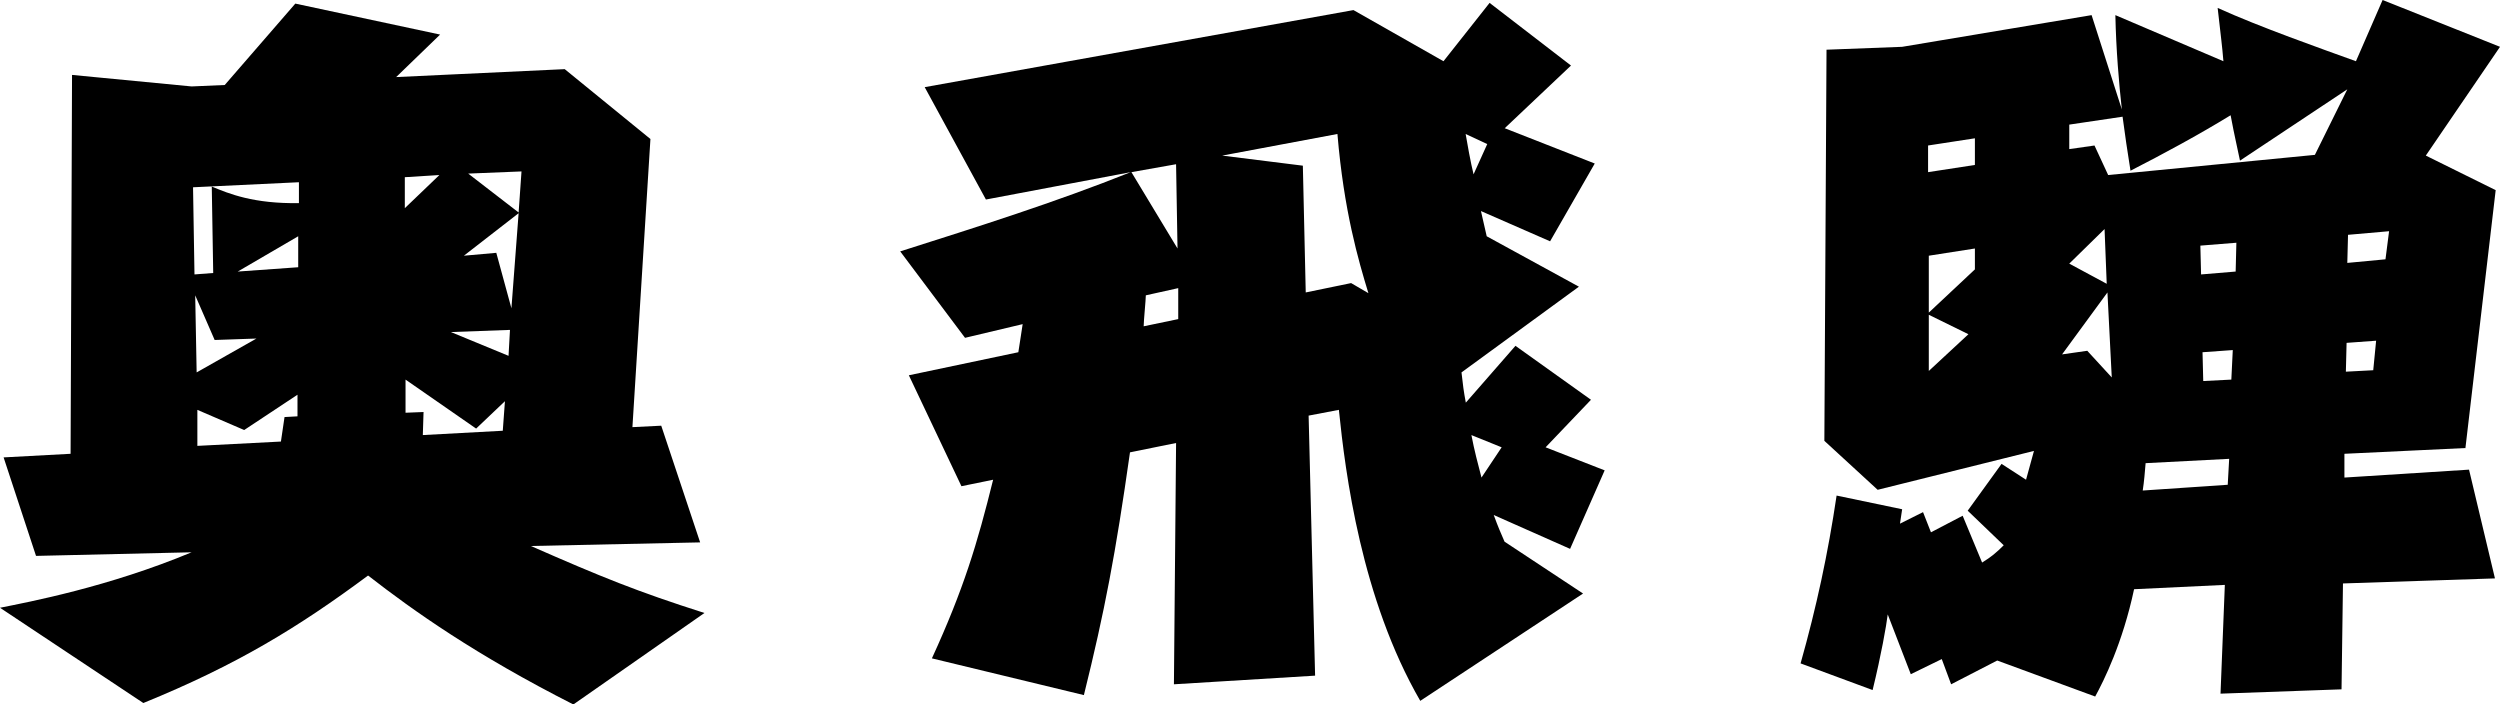 <?xml version="1.0" encoding="UTF-8"?><svg id="_イヤー_2" xmlns="http://www.w3.org/2000/svg" width="138.83" height="39.11" viewBox="0 0 138.83 39.11"><g id="_イヤー_3"><g><path d="M3.92,25.2l.08-21.04,6.64,.64,1.84-.08L16.4,.2l8.04,1.72-2.44,2.36,9.36-.44,4.76,3.88-1,16,1.6-.08,2.16,6.48-9.4,.2c3.92,1.72,5.88,2.52,9.64,3.72l-7.28,5.08c-5.44-2.76-8.88-5.2-11.4-7.16-3.88,2.88-7.28,4.96-12.48,7.08L0,33.75c1.6-.32,6.04-1.16,10.64-3.08l-8.64,.2L.2,25.4l3.72-.2Zm7.92-10.04l-.08-4.8c.96,.4,2.32,.96,4.84,.92v-1.16l-5.88,.28,.08,4.84,1.04-.08Zm.08,3.72l-1.08-2.48,.08,4.28,3.32-1.88-2.32,.08Zm3.68,5.64l.2-1.36,.72-.04v-1.2l-2.96,1.96-2.6-1.12v2l4.64-.24Zm.96-9.68v-1.72l-3.36,1.96,3.36-.24Zm7.84-5.12l-1.92,.12v1.72l1.92-1.84Zm3.52,14.2l.12-1.64-1.6,1.52-3.92-2.72v1.84l1-.04-.04,1.28,4.44-.24Zm-2.88-5.48l3.2,1.32,.08-1.44-3.28,.12Zm2.52-4.4l.84,3.08,.4-5.28-3.04,2.36,1.8-.16Zm1.24-2.24l.16-2.28-2.96,.12,2.8,2.16Z"/><path d="M84.15,19.2l4.2,3-2.52,2.64,3.28,1.28-1.92,4.36-4.24-1.88c.28,.76,.36,.92,.6,1.48l4.36,2.88-9.04,5.96c-3.28-5.68-4.16-12.64-4.52-16.16l-1.68,.32,.36,14.44-7.84,.48,.12-13.4-2.56,.52c-.8,5.64-1.4,8.8-2.56,13.48l-8.44-2.04c1.76-3.84,2.52-6.36,3.4-9.92l-1.76,.36-2.92-6.16,6.08-1.28c.12-.72,.16-1.08,.24-1.56l-3.2,.76-3.6-4.8c4.28-1.36,8.6-2.72,12.8-4.4l-8.04,1.52-3.4-6.24L75.16,.56l5,2.84,2.56-3.24,4.52,3.48-3.68,3.48,5,1.96-2.48,4.32-3.84-1.68,.32,1.4,5.12,2.8-6.52,4.76c.08,.72,.12,1.04,.24,1.68l2.76-3.16Zm-18.84-10.08l-2.48,.44,2.56,4.24-.08-4.68Zm.12,8.6v-1.72l-1.8,.4c0,.24-.12,1.44-.12,1.72l1.92-.4Zm10.56-1.44c-.56-1.84-1.36-4.56-1.72-8.84l-6.4,1.2,4.48,.56,.16,7.04,2.52-.52,.96,.56Zm6.6-8.28l-1.2-.56c.08,.48,.28,1.6,.44,2.24l.76-1.68Zm.8,16.84l-1.68-.68c.16,.84,.36,1.6,.56,2.36l1.12-1.68Z"/><path d="M138.59,10.56l-1.68,14.32-6.72,.32v1.32l6.92-.44,1.44,6.04-8.44,.28-.08,5.88-6.72,.24,.24-6.04-5.04,.24c-.64,3-1.68,5.08-2.16,5.96l-5.44-2-2.56,1.32-.52-1.4-1.72,.84-1.28-3.32c-.08,.64-.36,2.24-.84,4.2l-4-1.48c.88-3.12,1.52-6.08,2-9.32l3.64,.76-.12,.8,1.28-.64,.44,1.12,1.76-.92,1.08,2.6c.52-.32,.8-.56,1.2-.96l-2-1.92,1.88-2.6,1.36,.88,.44-1.6-8.68,2.16-2.96-2.72,.12-21.72,4.2-.16,10.52-1.76,1.68,5.24c-.16-1.44-.32-3.32-.36-5.24l6,2.56c-.08-.96-.12-1.16-.32-2.96,2.28,1.04,5.8,2.28,7.68,2.96l1.48-3.4,6.52,2.6-4.12,6.04,3.88,1.92Zm-28.92-1.4v-1.48l-2.6,.4v1.48l2.6-.4Zm0,5.8v-1.16l-2.56,.4v3.16l2.56-2.4Zm-2.56,2.52v3.12l2.2-2.04-2.2-1.08Zm9.92-1.24l-2.52,3.44,1.4-.2,1.36,1.48-.24-4.72Zm11.52-7.64l1.8-3.64-5.96,3.96c-.16-.8-.28-1.24-.52-2.52-1.76,1.08-3.76,2.16-5.56,3.08-.2-1.28-.28-1.8-.44-3l-2.96,.44v1.36l1.4-.2,.76,1.64,11.48-1.12Zm-11.68,4.12l-1.96,1.92,2.08,1.12-.12-3.04Zm2.28,13c-.04,.48-.08,1-.16,1.52l4.72-.32,.08-1.44-4.64,.24Zm3.08-10.48l1.92-.16,.04-1.6-2,.16,.04,1.6Zm1.68,5.84l.08-1.64-1.68,.12,.04,1.6,1.56-.08Zm8.04-2.16l-1.64,.12-.04,1.6,1.52-.08,.16-1.64Zm-1.56-5.88l-.04,1.56,2.12-.2,.2-1.56-2.28,.2Z"/></g></g></svg>